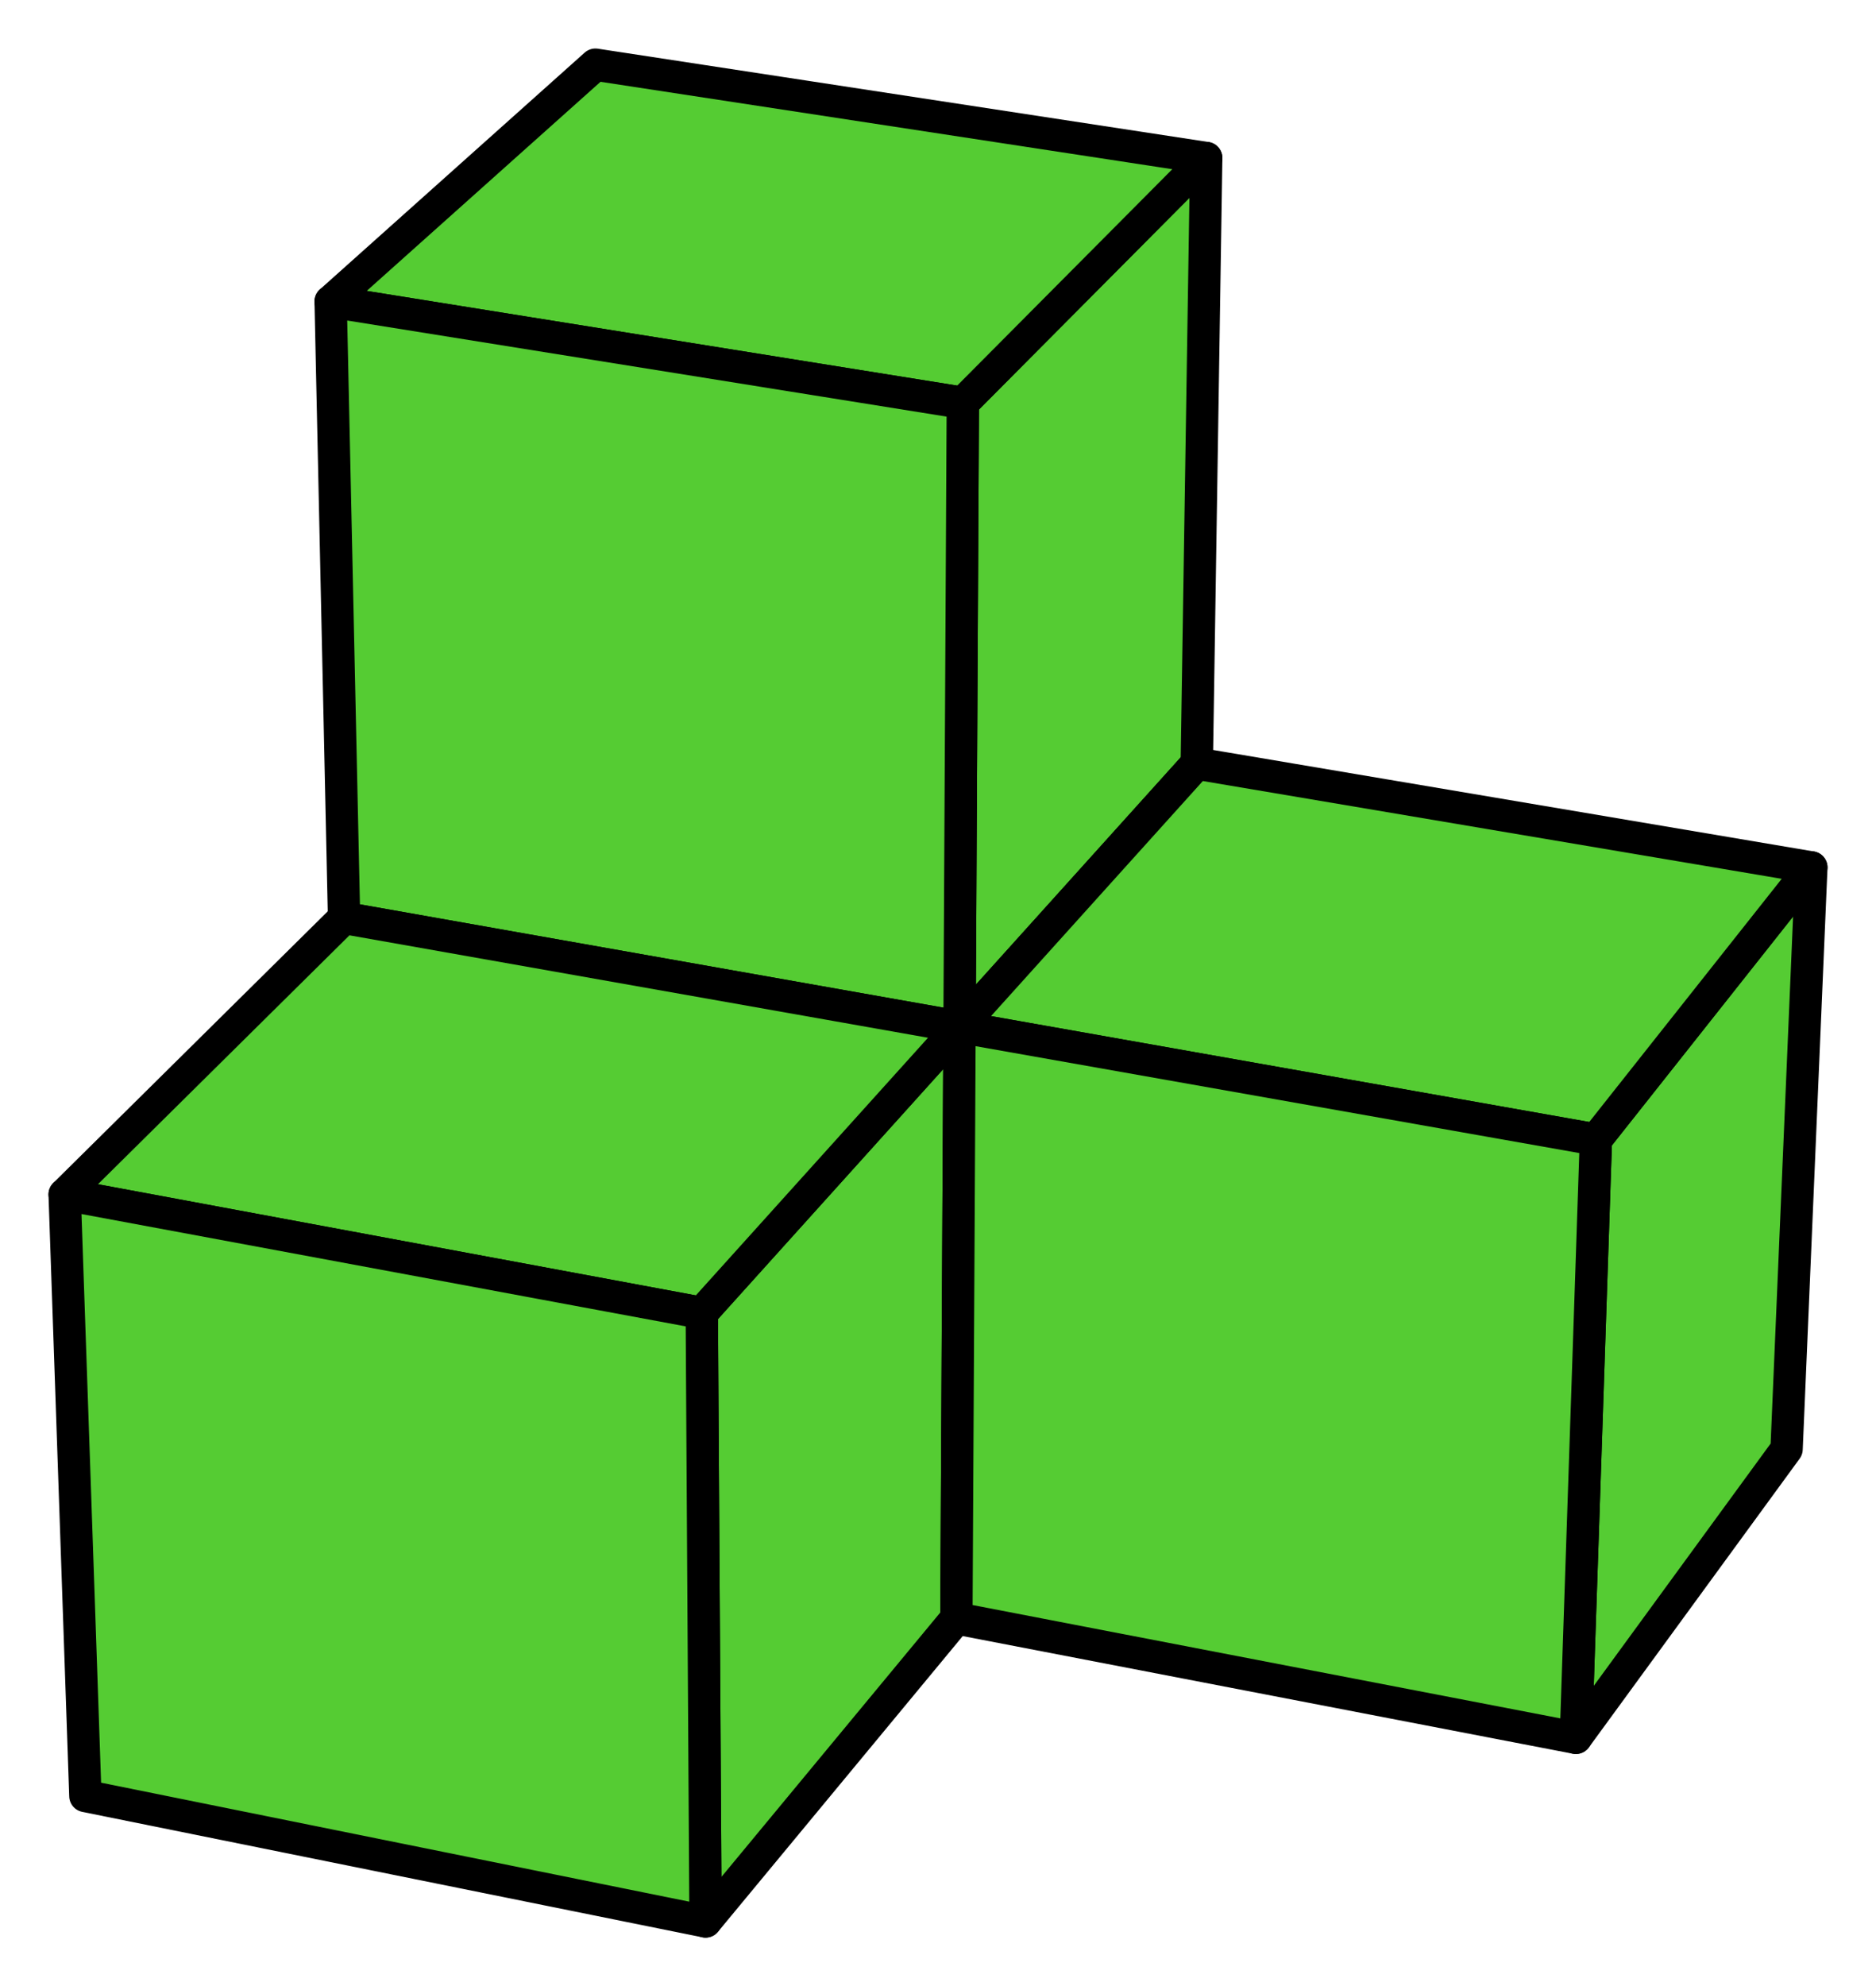 <svg xmlns="http://www.w3.org/2000/svg" viewBox="74.022 32.982 58.032 61.425" style="stroke: black; stroke-linejoin: round;"><polygon points="129.288,77.799 130.054,59.809 123.39,68.226 122.769,86.728" style="fill:#5c3;" class="3d"></polygon><polygon points="111.043,56.598 111.335,37.869 103.806,45.441 103.704,64.741" style="fill:#5c3;" class="3d"></polygon><polygon points="103.704,64.741 123.39,68.226 130.054,59.809 111.043,56.598" style="fill:#5c3;" class="3d"></polygon><polygon points="84.25,42.306 103.806,45.441 111.335,37.869 92.441,34.982" style="fill:#5c3;" class="3d"></polygon><polygon points="103.607,83.034 103.704,64.741 95.731,73.587 95.847,92.407" style="fill:#5c3;" class="3d"></polygon><polygon points="122.769,86.728 123.39,68.226 103.704,64.741 103.607,83.034" style="fill:#5c3;" class="3d"></polygon><polygon points="103.704,64.741 103.806,45.441 84.25,42.306 84.665,61.371" style="fill:#5c3;" class="3d"></polygon><polygon points="76.022,69.923 95.731,73.587 103.704,64.741 84.665,61.371" style="fill:#5c3;" class="3d"></polygon><polygon points="95.847,92.407 95.731,73.587 76.022,69.923 76.663,88.527" style="fill:#5c3;" class="3d"></polygon></svg>